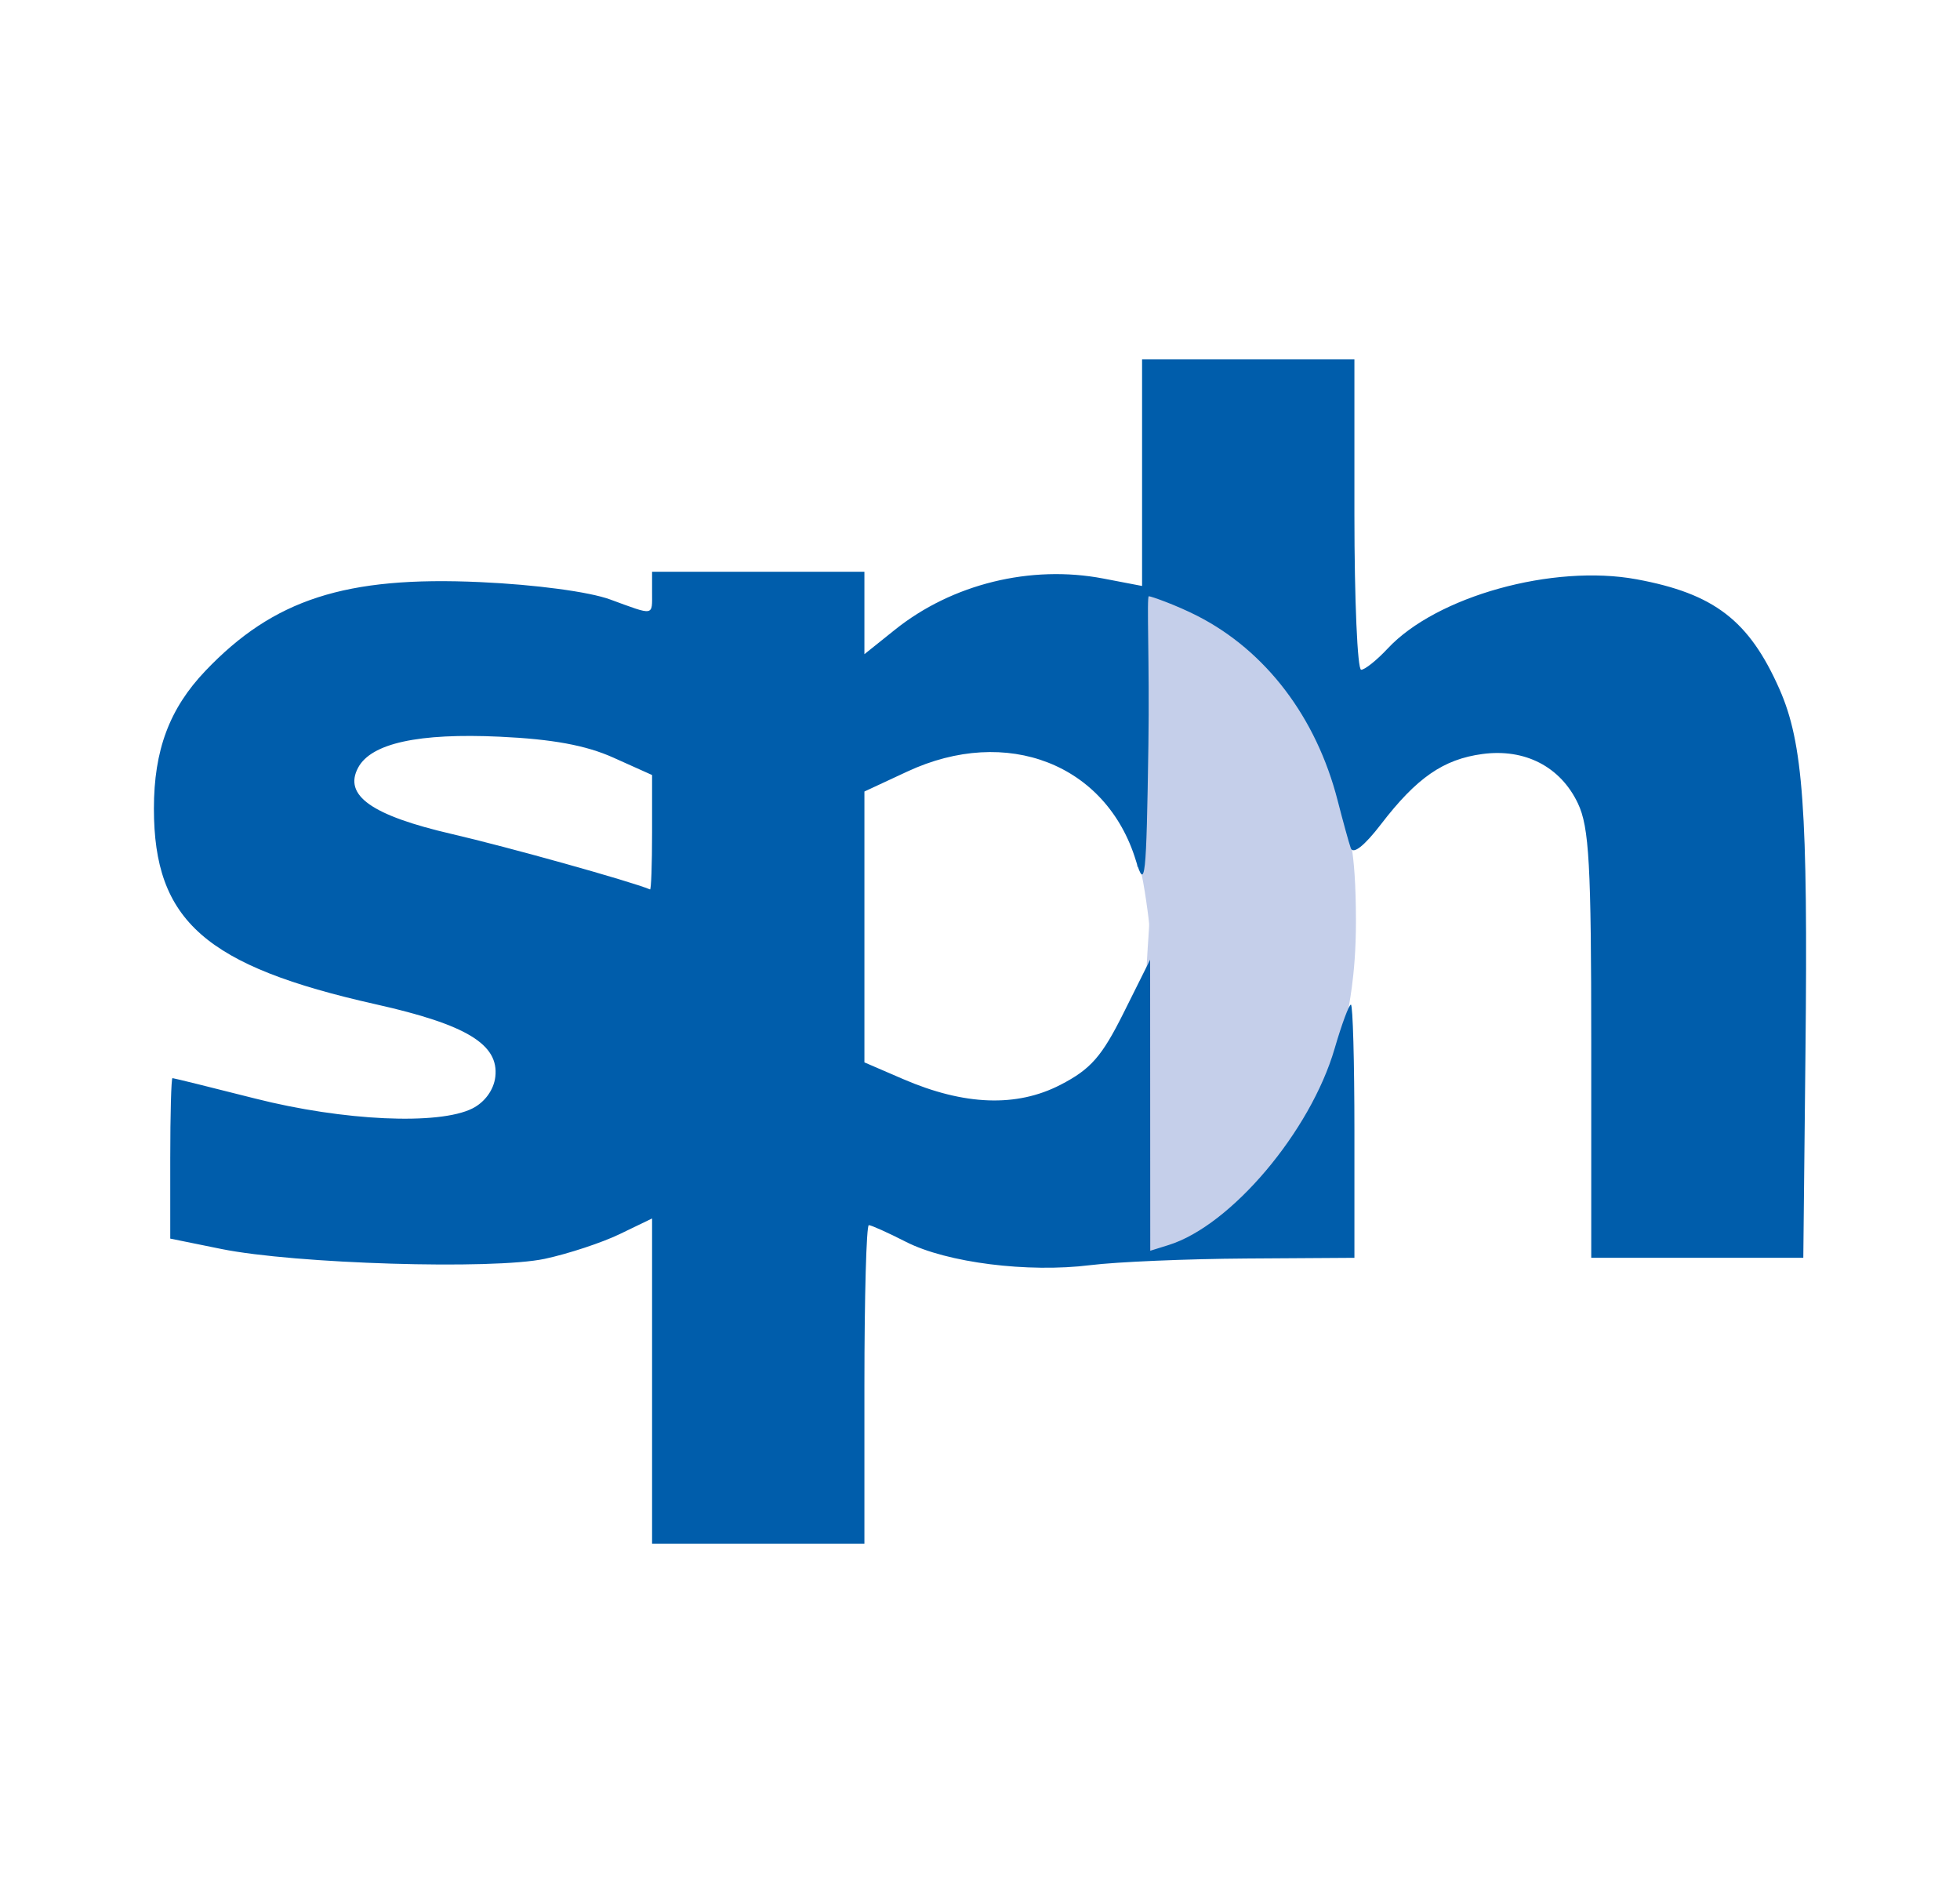 <svg xmlns="http://www.w3.org/2000/svg" version="1.0" viewBox="0 0 240 233"><defs/><path fill="#c5cfea" d="M140.096 131.391c0-12.319.676-17.547.61-18.32-.107-1.233-.899-6.89-1.222-6.89-.249 0-.334-.088-.262-.271.193-.493.485-8.11.69-18.008.187-9.026-.3-15.72-.102-16.032.247-.39 7.477 2.543 10.066 4.33 3.68 2.54 7.496 6.628 9.88 10.581 2.033 3.374 3.173 6.185 4.699 11.593.485 1.718.924 3.268.976 3.445.062.209-.007.321-.2.321-.264 0 .803 1.11.803 10.732 0 6.917-1.03 10.754-.91 10.794.304.1-2.365 7.592-3.58 10.05-1.366 2.76-2.066 3.917-3.963 6.551-3.663 5.083-8.13 9.277-12.346 11.591-.983.54-2.998 1.313-4.716 1.809l-.423.122v-22.398z"/><path fill="#005dab" d="M79.846 169.09v-19.909l-3.952 1.91c-2.174 1.05-6.303 2.414-9.177 3.03-6.335 1.359-30.642.62-39.62-1.204l-6.25-1.27v-9.824c0-5.402.122-9.823.272-9.823.15 0 4.708 1.125 10.128 2.5 10.812 2.743 22.5 3.275 26.6 1.212 1.522-.766 2.618-2.28 2.804-3.87.464-3.968-3.519-6.39-14.598-8.874C25.138 118.28 18.846 112.737 18.846 99c0-7.155 1.9-12.239 6.3-16.859 8.357-8.773 17.18-11.624 33.65-10.872 6.815.311 13.344 1.184 15.926 2.13 5.47 2.001 5.124 2.062 5.124-.899V70h26v10.094l3.75-3.002c6.996-5.6 16.612-7.96 25.5-6.26l4.75.91V44h26v19c0 10.45.372 19 .826 19 .454 0 1.916-1.17 3.25-2.599 5.966-6.396 20.253-10.366 30.49-8.473 9.49 1.754 13.762 5.038 17.476 13.433 2.911 6.582 3.504 14.824 3.19 44.389l-.266 25.25h-25.966v-26.099c0-22.084-.251-26.629-1.635-29.544-2.13-4.488-6.486-6.738-11.691-6.04-4.78.641-8.052 2.906-12.425 8.605-2.034 2.65-3.42 3.739-3.7 2.907-.248-.73-.97-3.351-1.604-5.823-2.613-10.181-8.785-18.306-17.162-22.592-2.594-1.328-5.677-2.414-5.958-2.414-.281 0 .098 8.213-.052 18.25-.245 16.395-.4 17.831-1.526 14.13-3.6-11.83-15.81-16.59-27.997-10.916l-5.25 2.444v33.163l4.75 2.05c7.487 3.232 13.89 3.465 19.25.7 3.713-1.915 5.067-3.458 7.742-8.821l3.243-6.5.007 17.817.008 17.818 2.25-.702c7.638-2.382 17.38-13.911 20.33-24.06.86-2.955 1.755-5.373 1.991-5.373.236 0 .43 6.975.43 15.5V154l-13.25.084c-7.288.047-15.875.412-19.081.812-7.65.954-17.581-.3-22.583-2.852-2.204-1.124-4.25-2.044-4.547-2.044-.297 0-.54 8.775-.54 19.5V189h-26v-19.91zm0-67.146v-7.056l-4.75-2.133c-3.351-1.504-7.441-2.258-13.888-2.558-9.966-.464-15.755.8-17.355 3.79-1.82 3.4 1.647 5.85 11.493 8.128 6.83 1.58 21.843 5.777 24.25 6.78.138.058.25-3.07.25-6.951z"/></svg>